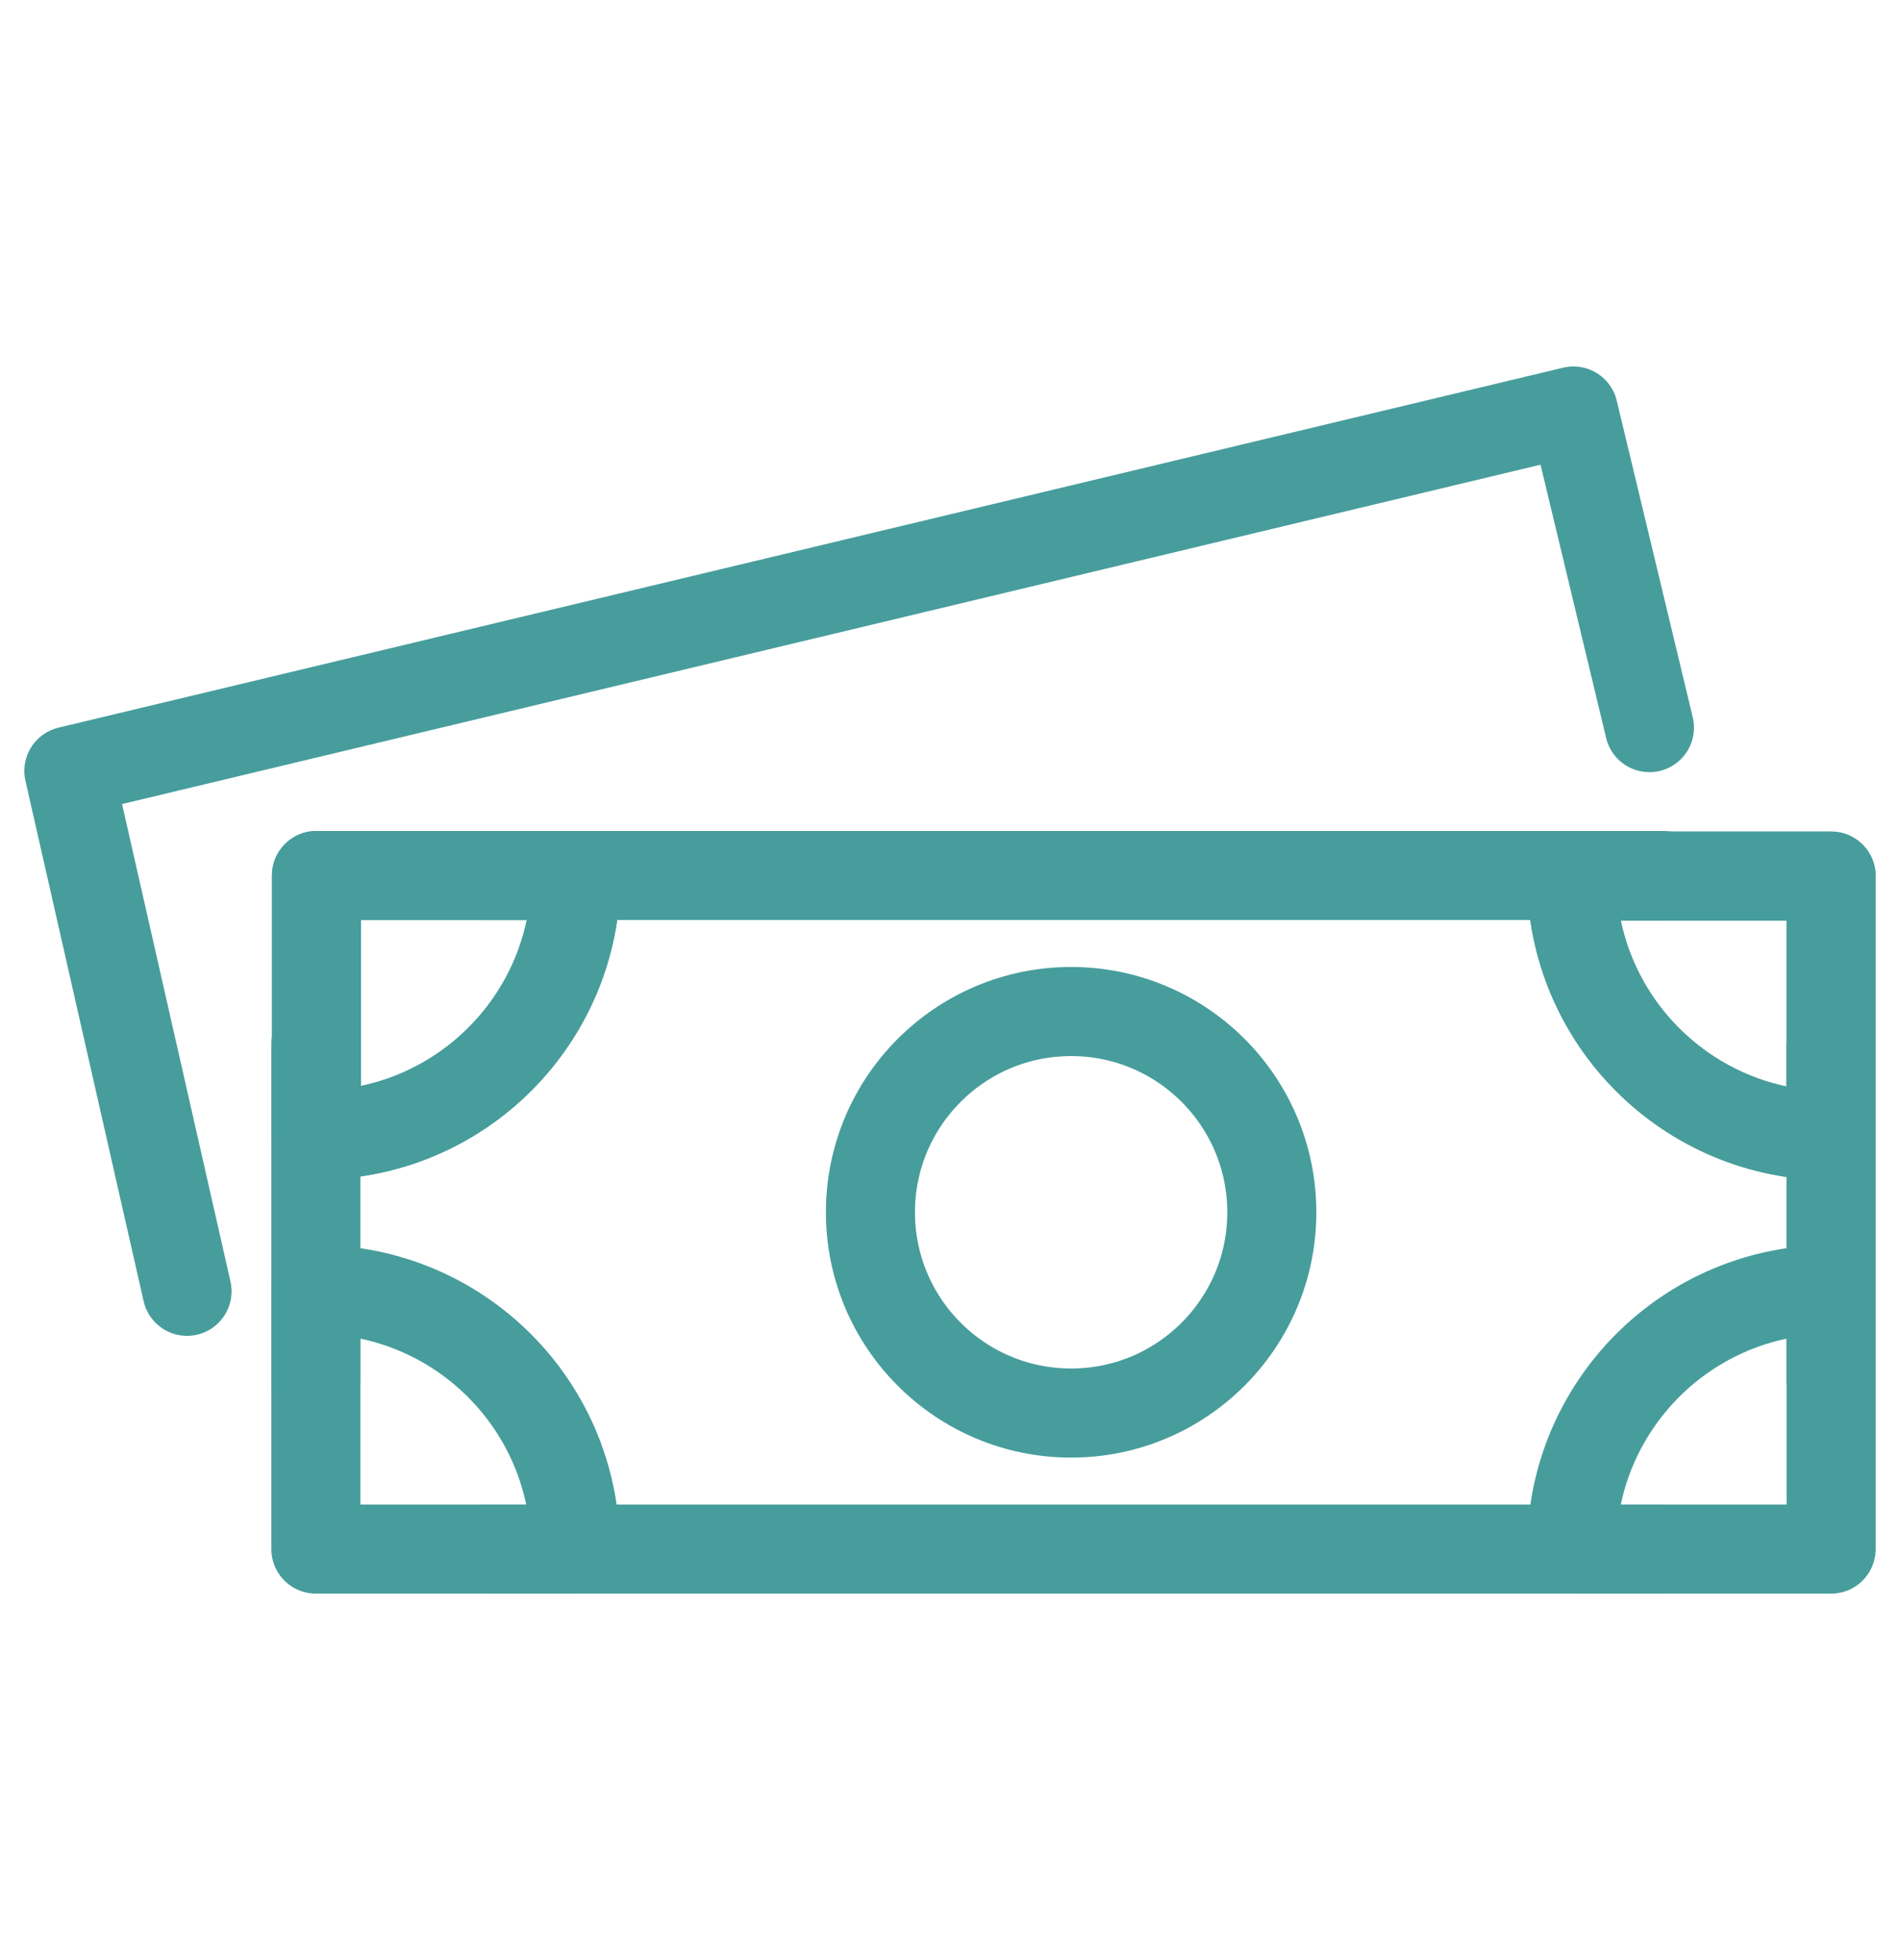<?xml version="1.0" encoding="UTF-8"?> <svg xmlns="http://www.w3.org/2000/svg" id="Layer_1" viewBox="0 0 32 33"><defs><style>.cls-1{fill:none;stroke:#479d9c;stroke-linecap:round;stroke-linejoin:round;stroke-width:1.5px;}</style></defs><path class="cls-1" d="M8.16,26.08h19.84"></path><path class="cls-1" d="M5.32,17.58v5.67"></path><path class="cls-1" d="M28,14.74H8.16"></path><path class="cls-1" d="M30.84,23.25v-5.67"></path><path class="cls-1" d="M9.7,14.74h-4.37v4.37c2.42,0,4.37-1.96,4.37-4.37Z"></path><path class="cls-1" d="M30.84,19.12v-4.37h-4.37c0,2.42,1.96,4.37,4.37,4.37Z"></path><path class="cls-1" d="M30.84,23.25v-5.67"></path><path class="cls-1" d="M9.7,14.74h-4.37v4.37c2.42,0,4.37-1.96,4.37-4.37Z"></path><path class="cls-1" d="M30.84,19.12v-4.37h-4.37c0,2.42,1.96,4.37,4.37,4.37Z"></path><path class="cls-1" d="M26.47,26.08h4.37v-4.37c-2.42,0-4.37,1.96-4.37,4.37Z"></path><path class="cls-1" d="M5.32,21.71v4.37h4.37c0-2.42-1.96-4.37-4.37-4.37Z"></path><polyline class="cls-1" points="3.15 21.74 1.16 12.98 26.5 6.92 27.78 12.25"></polyline><circle class="cls-1" cx="18.04" cy="20.41" r="3.38"></circle></svg> 